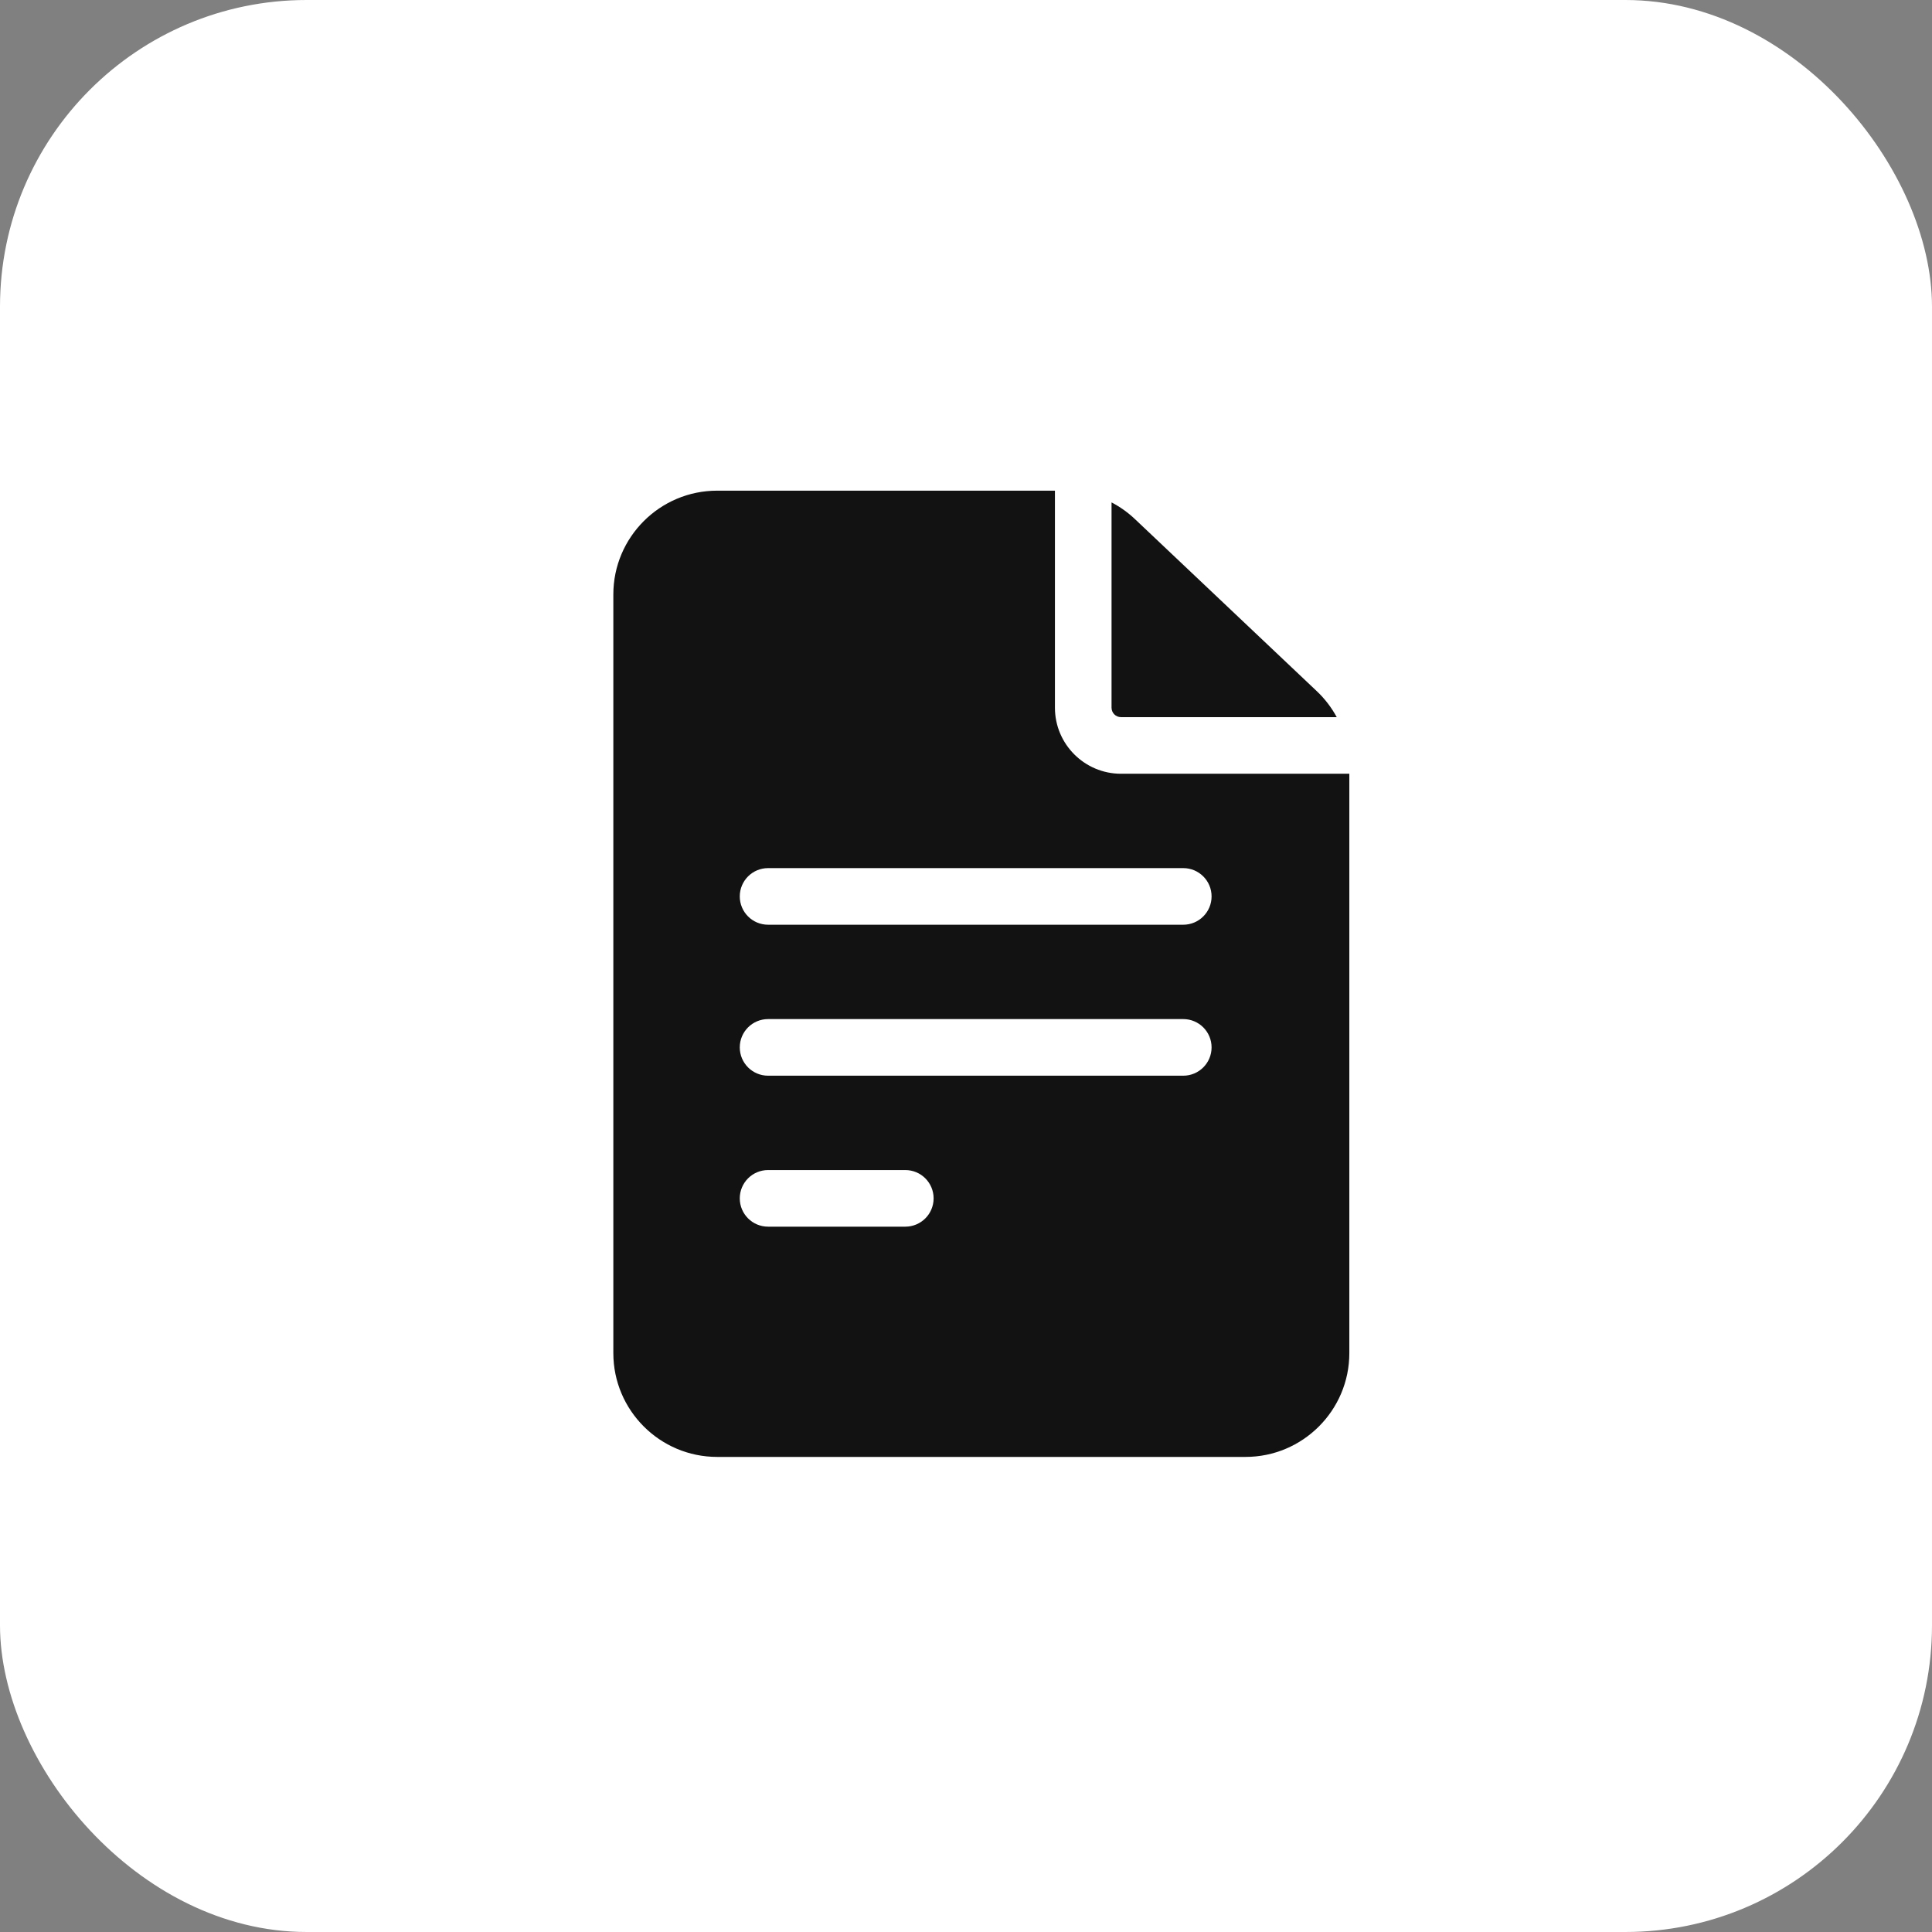 <svg width="63" height="63" viewBox="0 0 63 63" fill="none" xmlns="http://www.w3.org/2000/svg">
<rect x="0" y="0" width="63" height="63" fill="#808080" stroke="none"/>
<rect width="63" height="63" rx="10" fill="white"/>
<path d="M36.554 25.231C35.366 25.231 34.4 24.265 34.4 23.077V16H23.385C21.518 16 20 17.518 20 19.385V44.123C20 45.989 21.518 47.508 23.385 47.508H40.615C42.482 47.508 44 45.989 44 44.123V25.231H36.554ZM25.046 38.154H29.521C30.031 38.154 30.444 38.567 30.444 39.077C30.444 39.587 30.031 40 29.521 40H25.046C24.536 40 24.123 39.587 24.123 39.077C24.123 38.567 24.536 38.154 25.046 38.154ZM24.123 34.154C24.123 33.644 24.536 33.231 25.046 33.231H38.585C39.094 33.231 39.508 33.644 39.508 34.154C39.508 34.664 39.094 35.077 38.585 35.077H25.046C24.536 35.077 24.123 34.664 24.123 34.154ZM38.585 28.308C39.094 28.308 39.508 28.721 39.508 29.231C39.508 29.741 39.094 30.154 38.585 30.154H25.046C24.536 30.154 24.123 29.741 24.123 29.231C24.123 28.721 24.536 28.308 25.046 28.308H38.585Z" fill="#121212"/>
<path d="M36.246 23.077C36.246 23.247 36.384 23.385 36.554 23.385H43.589C43.42 23.073 43.202 22.787 42.941 22.54L37.008 16.926C36.777 16.708 36.521 16.526 36.246 16.383V23.077H36.246Z" fill="#121212"/>
</svg>
